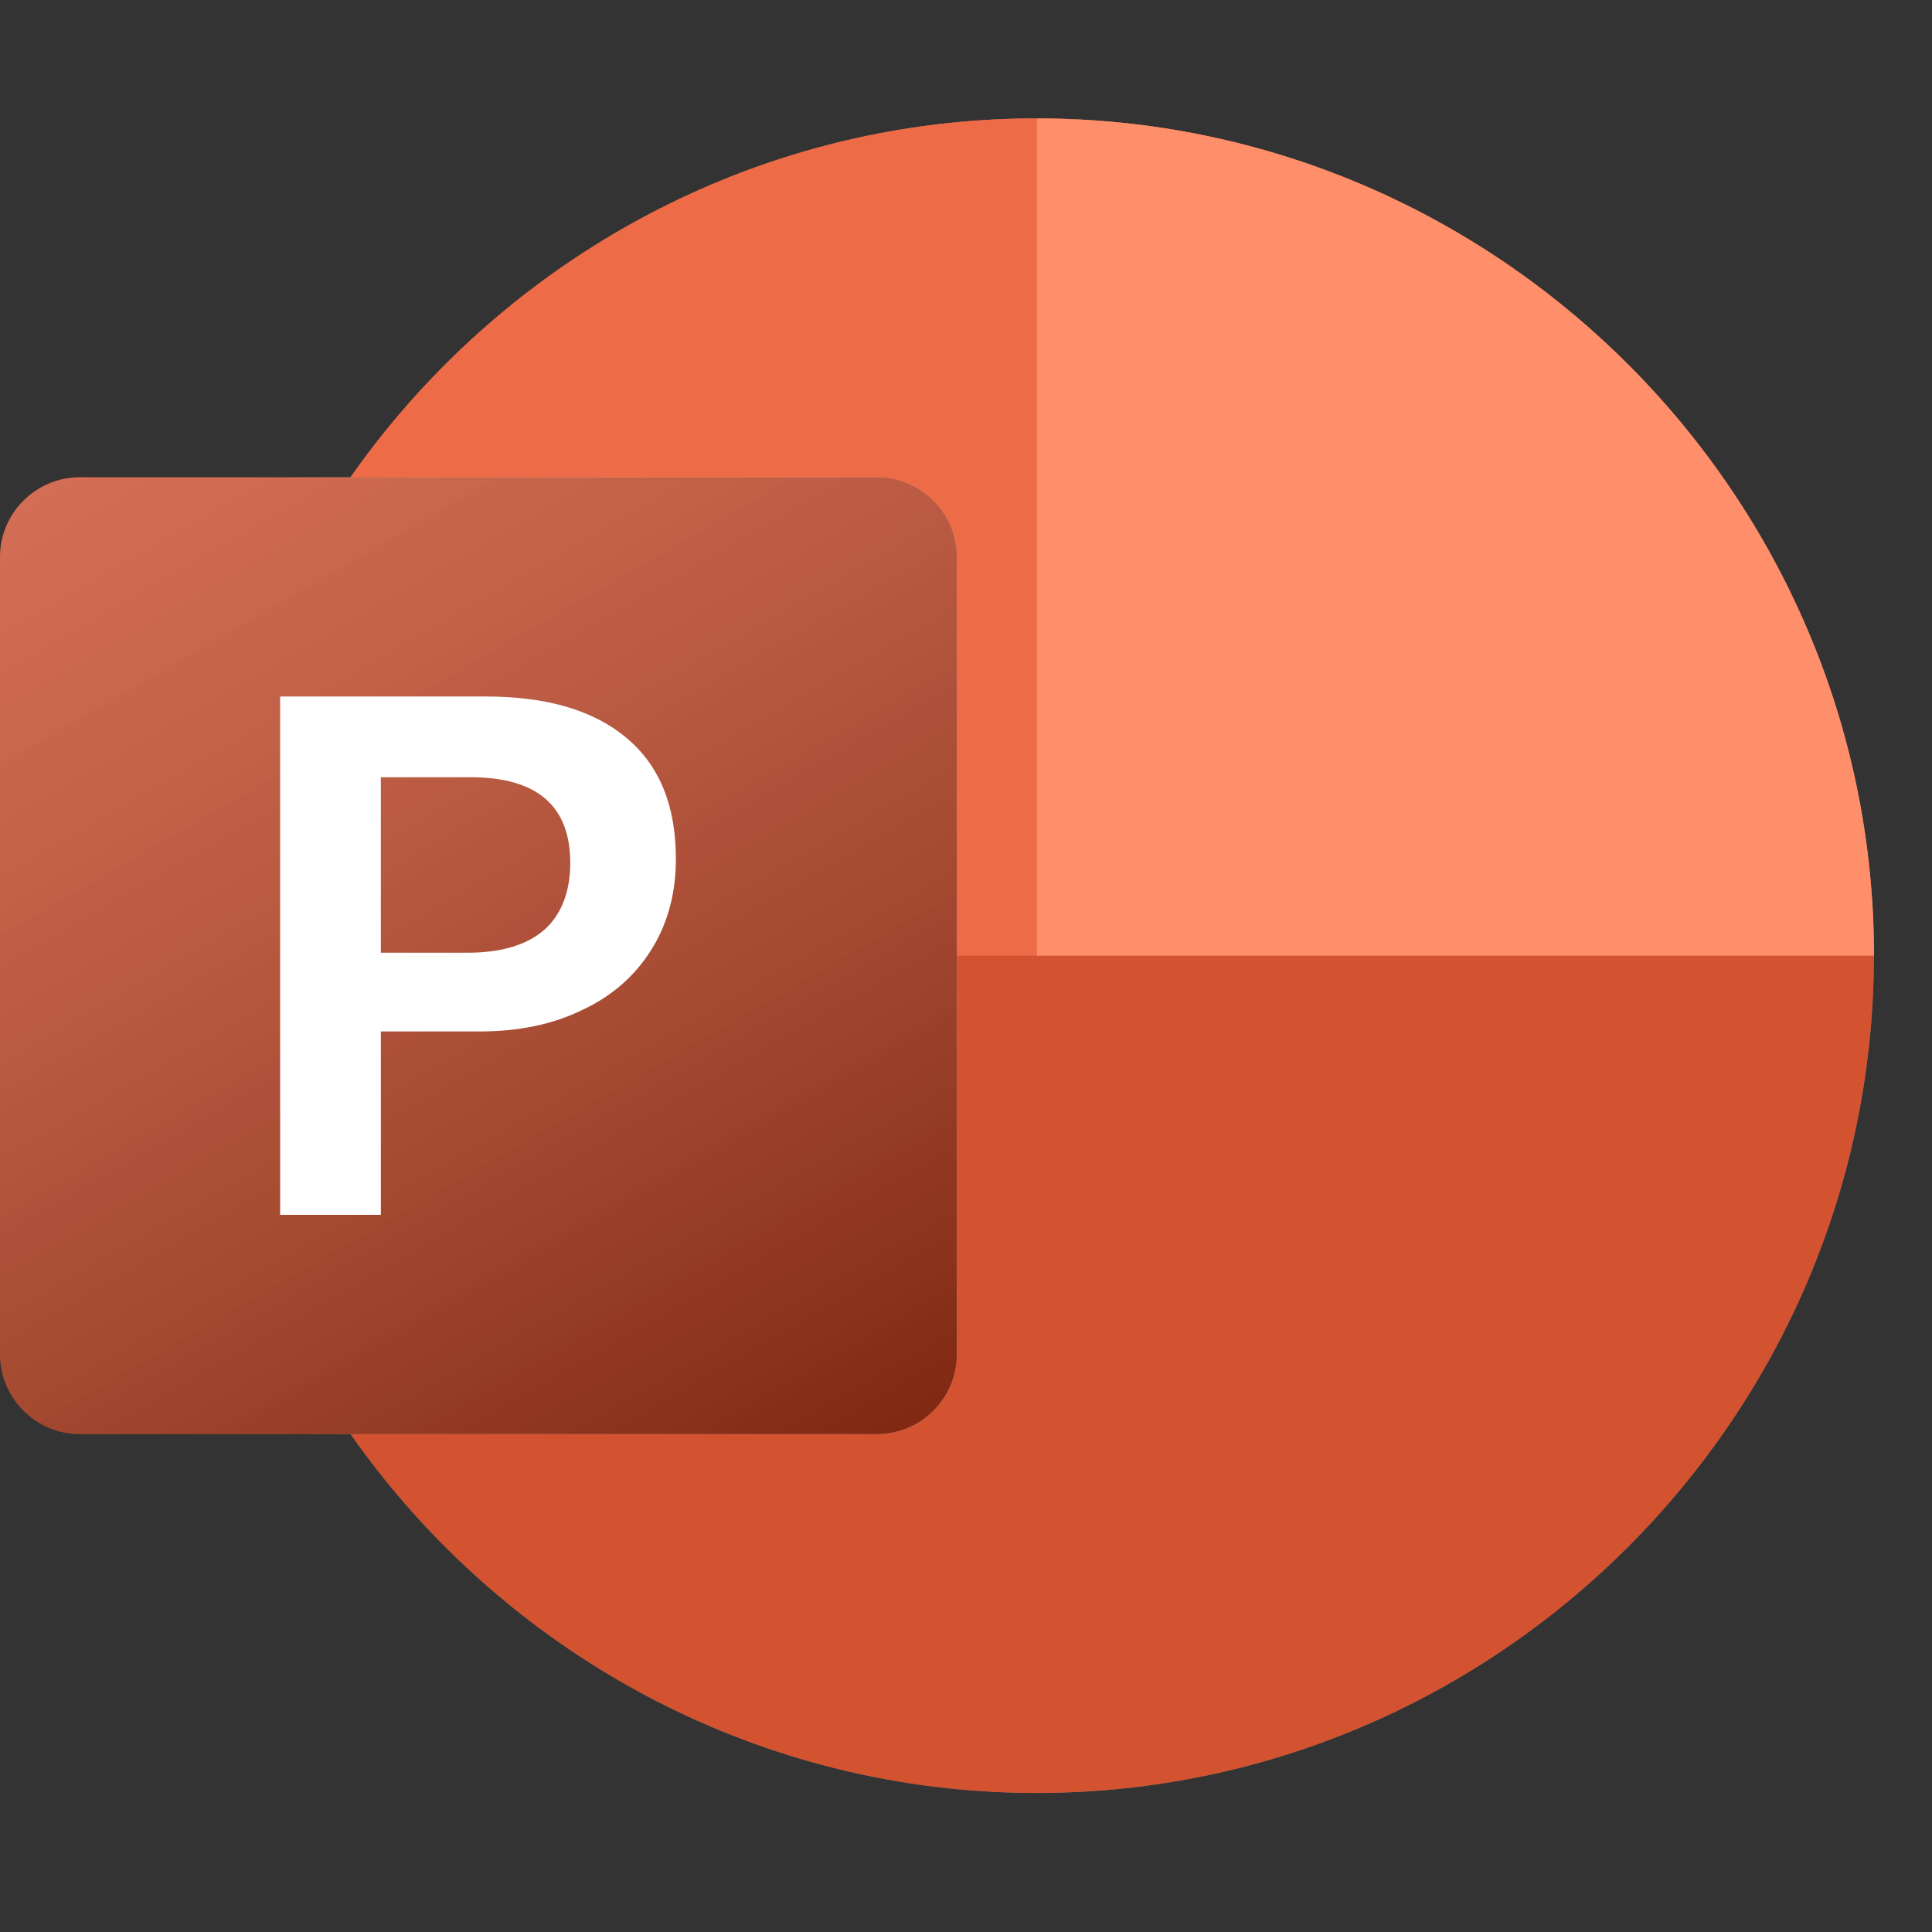 <svg width="24" height="24" viewBox="0 0 24 24" fill="none" xmlns="http://www.w3.org/2000/svg">
<rect x="0" y="0" width="24" height="24" fill="#333333" stroke="none"/>
<g opacity="0.2">
<path d="M12.877 22.273C7.157 22.273 2.477 17.592 2.477 11.872C2.477 6.151 7.157 1.471 12.877 1.471C18.598 1.471 23.278 6.151 23.278 11.872C23.278 17.592 18.598 22.273 12.877 22.273Z" fill="white"/>
</g>
<g opacity="0.12">
<path d="M12.877 22.273C7.157 22.273 2.477 17.592 2.477 11.872C2.477 6.151 7.157 1.471 12.877 1.471C18.598 1.471 23.278 6.151 23.278 11.872C23.278 17.592 18.598 22.273 12.877 22.273Z" fill="white"/>
</g>
<path d="M12.877 22.273C7.157 22.273 2.477 17.592 2.477 11.872C2.477 6.151 7.157 1.471 12.877 1.471C18.598 1.471 23.278 6.151 23.278 11.872C23.278 17.592 18.598 22.273 12.877 22.273Z" fill="#D35230"/>
<path d="M12.877 1.471C7.157 1.471 2.477 6.151 2.477 11.872H12.877V1.471Z" fill="#ED6C47"/>
<path d="M12.879 1.471C18.599 1.471 23.28 6.151 23.28 11.872H12.879V1.471Z" fill="#FF8F6B"/>
<mask id="mask0_496_338980" style="mask-type:luminance" maskUnits="userSpaceOnUse" x="2" y="1" width="22" height="22">
<path d="M22.808 8.789C22.61 8.132 22.337 7.513 22.015 6.931C21.694 6.349 21.322 5.792 20.889 5.272C18.982 2.957 16.097 1.471 12.877 1.471C10.017 1.471 7.417 2.647 5.535 4.529C3.64 6.411 2.477 9.012 2.477 11.872C2.477 17.592 7.157 22.273 12.877 22.273C18.598 22.273 23.278 17.592 23.278 11.872C23.278 10.795 23.117 9.767 22.808 8.789Z" fill="white"/>
</mask>
<g mask="url(#mask0_496_338980)">
<g opacity="0.48">
<path d="M10.896 17.816H0.991C0.446 17.816 0 17.37 0 16.825V6.919C0 6.374 0.446 5.929 0.991 5.929H10.896C11.441 5.929 11.887 6.374 11.887 6.919V16.825C11.887 17.37 11.441 17.816 10.896 17.816Z" fill="white"/>
</g>
<g opacity="0.24">
<path d="M10.896 17.816H0.991C0.446 17.816 0 17.37 0 16.825V6.919C0 6.374 0.446 5.929 0.991 5.929H10.896C11.441 5.929 11.887 6.374 11.887 6.919V16.825C11.887 17.37 11.441 17.816 10.896 17.816Z" fill="white"/>
</g>
</g>
<path d="M10.896 17.815H0.991C0.446 17.815 0 17.369 0 16.825V6.919C0 6.374 0.446 5.928 0.991 5.928H10.896C11.441 5.928 11.887 6.374 11.887 6.919V16.825C11.887 17.369 11.441 17.815 10.896 17.815Z" fill="#C43E1C"/>
<g opacity="0.5">
<path d="M10.896 17.816H0.991C0.446 17.816 0 17.37 0 16.825V6.919C0 6.374 0.446 5.929 0.991 5.929H10.896C11.441 5.929 11.887 6.374 11.887 6.919V16.825C11.887 17.37 11.441 17.816 10.896 17.816Z" fill="url(#paint0_linear_496_338980)"/>
</g>
<path d="M6.031 8.652C6.799 8.652 7.381 8.826 7.789 9.172C8.198 9.519 8.396 10.014 8.396 10.671C8.396 11.092 8.297 11.463 8.099 11.785C7.901 12.107 7.616 12.367 7.245 12.54C6.873 12.726 6.44 12.813 5.957 12.813H4.731V15.091H3.48V8.652H6.031ZM4.731 11.835H5.808C6.229 11.835 6.551 11.736 6.762 11.55C6.972 11.364 7.084 11.079 7.084 10.72C7.084 10.014 6.675 9.655 5.845 9.655H4.731V11.835Z" fill="white"/>
<defs>
<linearGradient id="paint0_linear_496_338980" x1="2.065" y1="5.155" x2="9.822" y2="18.589" gradientUnits="userSpaceOnUse">
<stop stop-color="white" stop-opacity="0.5"/>
<stop offset="1" stop-opacity="0.7"/>
</linearGradient>
</defs>
</svg>
